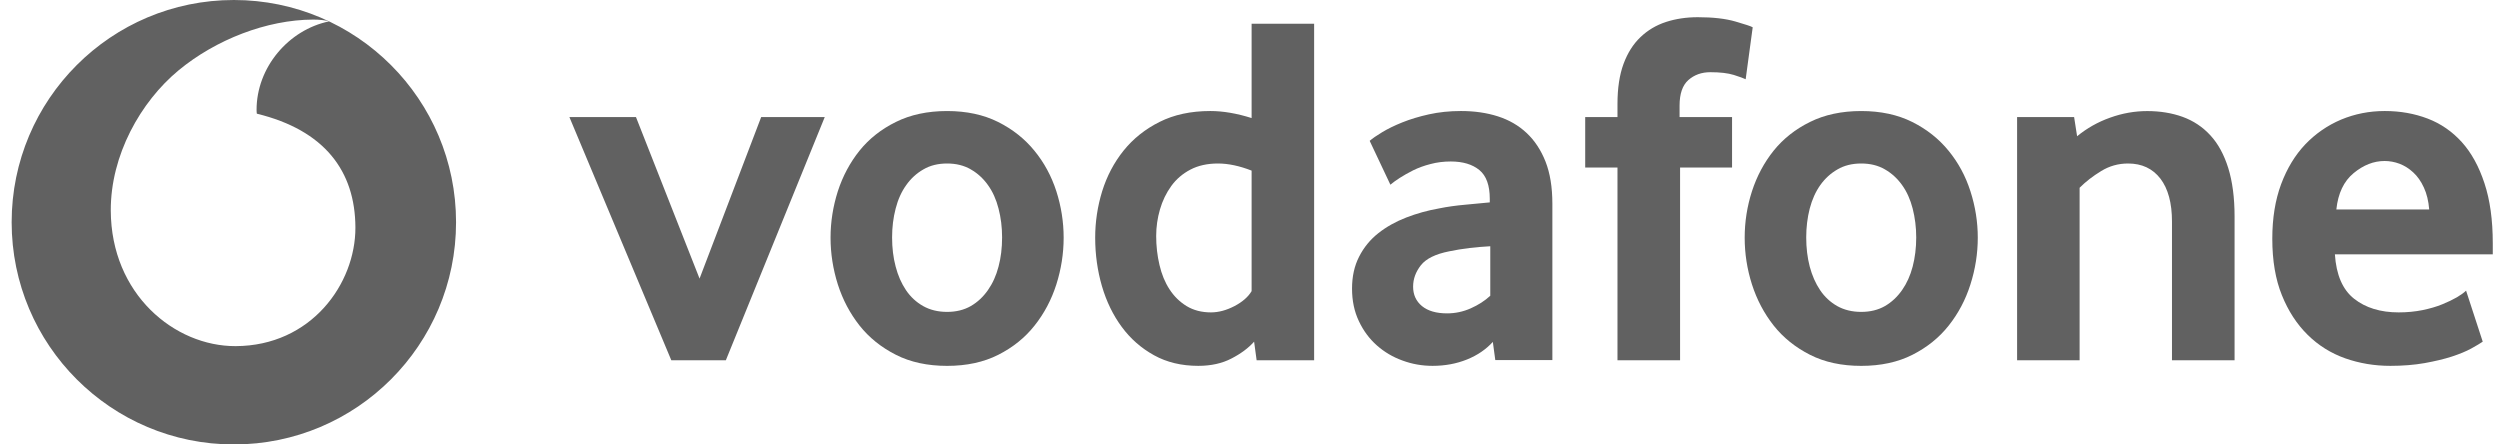 <svg width="135" height="24" viewBox="0 0 135 24" fill="none" xmlns="http://www.w3.org/2000/svg">
<path fill-rule="evenodd" clip-rule="evenodd" d="M12.629 24C19.256 24 24.627 18.627 24.627 12C24.627 5.373 19.256 0 12.629 0C6.002 0 0.629 5.373 0.629 12C0.629 18.627 6.002 24 12.629 24ZM5.982 11.369C5.997 15.889 9.428 18.702 12.724 18.691C16.794 18.677 19.201 15.335 19.192 12.284C19.181 9.235 17.523 7.03 13.87 6.139C13.861 6.102 13.855 6.02 13.855 5.943C13.848 3.639 15.585 1.607 17.768 1.155C17.563 1.084 17.226 1.058 16.904 1.058C14.408 1.066 11.654 2.136 9.644 3.798C7.585 5.504 5.971 8.382 5.982 11.369Z" fill="#616161"/>
<path d="M36.251 19.456L30.748 6.323H34.343L37.776 15.044L41.103 6.323H44.536L39.195 19.456H36.251Z" fill="#616161"/>
<path d="M54.113 12.821C54.113 12.275 54.05 11.756 53.921 11.263C53.796 10.77 53.604 10.347 53.349 9.993C53.095 9.636 52.787 9.355 52.423 9.147C52.059 8.935 51.633 8.829 51.143 8.829C50.654 8.829 50.224 8.935 49.864 9.147C49.5 9.355 49.189 9.636 48.938 9.993C48.683 10.347 48.491 10.77 48.365 11.263C48.236 11.756 48.173 12.275 48.173 12.821C48.173 13.386 48.236 13.912 48.365 14.395C48.491 14.878 48.676 15.301 48.921 15.665C49.166 16.029 49.477 16.317 49.85 16.528C50.221 16.736 50.654 16.842 51.143 16.842C51.633 16.842 52.059 16.736 52.423 16.528C52.787 16.317 53.095 16.029 53.349 15.665C53.604 15.301 53.796 14.878 53.921 14.395C54.05 13.912 54.113 13.386 54.113 12.821ZM57.437 12.835C57.437 13.692 57.305 14.532 57.043 15.359C56.779 16.185 56.389 16.923 55.869 17.578C55.353 18.233 54.699 18.758 53.908 19.159C53.118 19.559 52.195 19.757 51.143 19.757C50.088 19.757 49.166 19.559 48.379 19.159C47.588 18.758 46.933 18.233 46.414 17.578C45.898 16.923 45.508 16.185 45.243 15.359C44.982 14.532 44.85 13.692 44.85 12.835C44.85 11.982 44.982 11.149 45.243 10.328C45.508 9.512 45.898 8.781 46.414 8.136C46.933 7.491 47.588 6.975 48.379 6.585C49.166 6.195 50.088 5.996 51.143 5.996C52.195 5.996 53.114 6.195 53.895 6.585C54.675 6.975 55.33 7.491 55.856 8.136C56.385 8.781 56.779 9.512 57.043 10.328C57.305 11.149 57.437 11.982 57.437 12.835Z" fill="#616161"/>
<path d="M67.587 9.213C66.935 8.958 66.33 8.829 65.768 8.829C65.192 8.829 64.693 8.942 64.28 9.16C63.863 9.378 63.519 9.672 63.248 10.046C62.977 10.42 62.775 10.84 62.639 11.306C62.504 11.769 62.434 12.249 62.434 12.742C62.434 13.287 62.494 13.81 62.613 14.312C62.729 14.812 62.91 15.252 63.155 15.625C63.397 15.999 63.704 16.3 64.075 16.528C64.445 16.753 64.885 16.869 65.391 16.869C65.808 16.869 66.231 16.753 66.664 16.528C67.097 16.3 67.405 16.029 67.587 15.721L67.587 9.213ZM67.858 19.455L67.722 18.45C67.415 18.794 67.008 19.098 66.499 19.359C65.993 19.624 65.394 19.756 64.706 19.756C63.803 19.756 63.003 19.564 62.319 19.184C61.627 18.803 61.049 18.294 60.579 17.659C60.109 17.024 59.749 16.287 59.504 15.45C59.263 14.617 59.14 13.744 59.14 12.834C59.14 11.981 59.266 11.144 59.517 10.327C59.772 9.51 60.156 8.78 60.672 8.135C61.191 7.49 61.836 6.974 62.616 6.584C63.393 6.193 64.309 5.995 65.358 5.995C66.046 5.995 66.79 6.124 67.587 6.375V1.282H70.963V19.455H67.858Z" fill="#616161"/>
<path d="M80.475 13.297C80.111 13.316 79.734 13.35 79.35 13.393C78.966 13.44 78.603 13.499 78.255 13.572C77.521 13.717 77.015 13.965 76.731 14.319C76.45 14.677 76.308 15.06 76.308 15.48C76.308 15.913 76.466 16.264 76.787 16.529C77.108 16.79 77.558 16.922 78.143 16.922C78.583 16.922 79.009 16.833 79.419 16.651C79.83 16.469 80.183 16.241 80.475 15.97V13.297ZM80.746 19.445L80.613 18.463C80.246 18.866 79.783 19.184 79.218 19.412C78.652 19.64 78.034 19.756 77.359 19.756C76.794 19.756 76.248 19.66 75.732 19.468C75.21 19.28 74.75 19.006 74.35 18.652C73.95 18.298 73.625 17.864 73.381 17.345C73.133 16.826 73.01 16.241 73.01 15.586C73.01 14.934 73.136 14.356 73.394 13.856C73.648 13.357 73.993 12.937 74.432 12.59C74.869 12.246 75.372 11.965 75.937 11.746C76.499 11.528 77.095 11.363 77.713 11.254C78.15 11.164 78.629 11.098 79.148 11.052C79.668 11.005 80.101 10.966 80.448 10.929V10.738C80.448 10.01 80.263 9.494 79.886 9.183C79.512 8.876 78.996 8.72 78.341 8.72C77.958 8.72 77.591 8.766 77.243 8.859C76.896 8.948 76.589 9.061 76.314 9.196C76.04 9.335 75.798 9.471 75.587 9.607C75.378 9.742 75.21 9.864 75.081 9.974L73.963 7.606C74.108 7.477 74.33 7.325 74.631 7.143C74.932 6.961 75.292 6.782 75.722 6.61C76.149 6.438 76.628 6.293 77.164 6.174C77.7 6.055 78.278 5.995 78.894 5.995C79.621 5.995 80.286 6.091 80.885 6.283C81.483 6.475 82.002 6.772 82.439 7.182C82.872 7.589 83.213 8.105 83.461 8.733C83.706 9.359 83.828 10.116 83.828 11.005V19.445H80.746Z" fill="#616161"/>
<path d="M94.266 4.279C94.156 4.226 93.945 4.147 93.627 4.047C93.306 3.948 92.886 3.899 92.357 3.899C91.888 3.899 91.491 4.041 91.173 4.322C90.856 4.603 90.697 5.063 90.697 5.698V6.323H93.531V9.048H90.724V19.455H87.344V9.048H85.601V6.323H87.344V5.615C87.344 4.762 87.453 4.041 87.671 3.449C87.889 2.86 88.194 2.377 88.584 2.007C88.974 1.633 89.434 1.359 89.96 1.187C90.489 1.015 91.061 0.929 91.679 0.929C92.496 0.929 93.171 1.005 93.707 1.16C94.242 1.316 94.557 1.418 94.646 1.474L94.266 4.279Z" fill="#616161"/>
<path d="M103.476 12.821C103.476 12.275 103.41 11.756 103.284 11.263C103.158 10.77 102.967 10.347 102.712 9.993C102.457 9.636 102.15 9.355 101.786 9.147C101.422 8.935 100.996 8.829 100.506 8.829C100.017 8.829 99.587 8.935 99.226 9.147C98.862 9.355 98.552 9.636 98.297 9.993C98.046 10.347 97.854 10.77 97.725 11.263C97.599 11.756 97.536 12.275 97.536 12.821C97.536 13.386 97.599 13.912 97.725 14.395C97.854 14.878 98.039 15.301 98.284 15.665C98.528 16.029 98.839 16.317 99.21 16.528C99.583 16.736 100.017 16.842 100.506 16.842C100.996 16.842 101.422 16.736 101.786 16.528C102.15 16.317 102.457 16.029 102.712 15.665C102.967 15.301 103.158 14.878 103.284 14.395C103.41 13.912 103.476 13.386 103.476 12.821ZM106.8 12.835C106.8 13.692 106.667 14.532 106.403 15.359C106.142 16.185 105.751 16.923 105.232 17.578C104.716 18.233 104.061 18.758 103.271 19.159C102.481 19.559 101.558 19.757 100.506 19.757C99.451 19.757 98.528 19.559 97.741 19.159C96.951 18.758 96.296 18.233 95.777 17.578C95.261 16.923 94.871 16.185 94.606 15.359C94.342 14.532 94.213 13.692 94.213 12.835C94.213 11.982 94.342 11.149 94.606 10.328C94.871 9.512 95.261 8.781 95.777 8.136C96.296 7.491 96.951 6.975 97.741 6.585C98.528 6.195 99.451 5.996 100.506 5.996C101.558 5.996 102.477 6.195 103.258 6.585C104.038 6.975 104.693 7.491 105.219 8.136C105.748 8.781 106.142 9.512 106.403 10.328C106.667 11.149 106.8 11.982 106.8 12.835Z" fill="#616161"/>
<path d="M117.287 19.455V11.964C117.287 10.965 117.078 10.191 116.662 9.646C116.242 9.103 115.663 8.829 114.915 8.829C114.39 8.829 113.903 8.965 113.46 9.239C113.014 9.51 112.627 9.811 112.299 10.139V19.455H108.923V6.322H112.002L112.164 7.357C112.693 6.924 113.285 6.587 113.95 6.352C114.611 6.114 115.279 5.998 115.951 5.998C116.642 5.998 117.277 6.101 117.859 6.309C118.441 6.521 118.94 6.851 119.357 7.304C119.777 7.757 120.098 8.349 120.326 9.074C120.551 9.801 120.667 10.674 120.667 11.69V19.455H117.287Z" fill="#616161"/>
<path d="M131.177 11.31C131.14 10.857 131.045 10.46 130.889 10.126C130.734 9.788 130.542 9.517 130.314 9.309C130.085 9.097 129.841 8.945 129.576 8.843C129.308 8.743 129.04 8.694 128.766 8.694C128.181 8.694 127.625 8.912 127.096 9.349C126.567 9.785 126.256 10.437 126.163 11.31H131.177ZM126.084 13.734C126.157 14.842 126.5 15.642 127.122 16.132C127.741 16.621 128.544 16.869 129.527 16.869C129.983 16.869 130.413 16.826 130.813 16.747C131.213 16.664 131.57 16.561 131.881 16.433C132.192 16.307 132.457 16.178 132.675 16.052C132.893 15.923 133.055 15.804 133.168 15.695L134.067 18.45C133.938 18.539 133.733 18.662 133.452 18.817C133.171 18.973 132.82 19.115 132.404 19.253C131.987 19.389 131.494 19.505 130.932 19.607C130.37 19.706 129.751 19.756 129.08 19.756C128.223 19.756 127.413 19.621 126.639 19.349C125.869 19.075 125.191 18.652 124.612 18.079C124.03 17.507 123.567 16.796 123.223 15.943C122.876 15.09 122.704 14.071 122.704 12.89C122.704 11.783 122.863 10.8 123.18 9.947C123.498 9.094 123.934 8.376 124.486 7.794C125.042 7.215 125.687 6.769 126.421 6.458C127.159 6.151 127.942 5.995 128.779 5.995C129.616 5.995 130.386 6.134 131.097 6.405C131.805 6.676 132.417 7.1 132.936 7.672C133.452 8.244 133.862 8.985 134.16 9.894C134.461 10.8 134.61 11.882 134.61 13.135V13.734L126.084 13.734Z" fill="#616161"/>
</svg>
